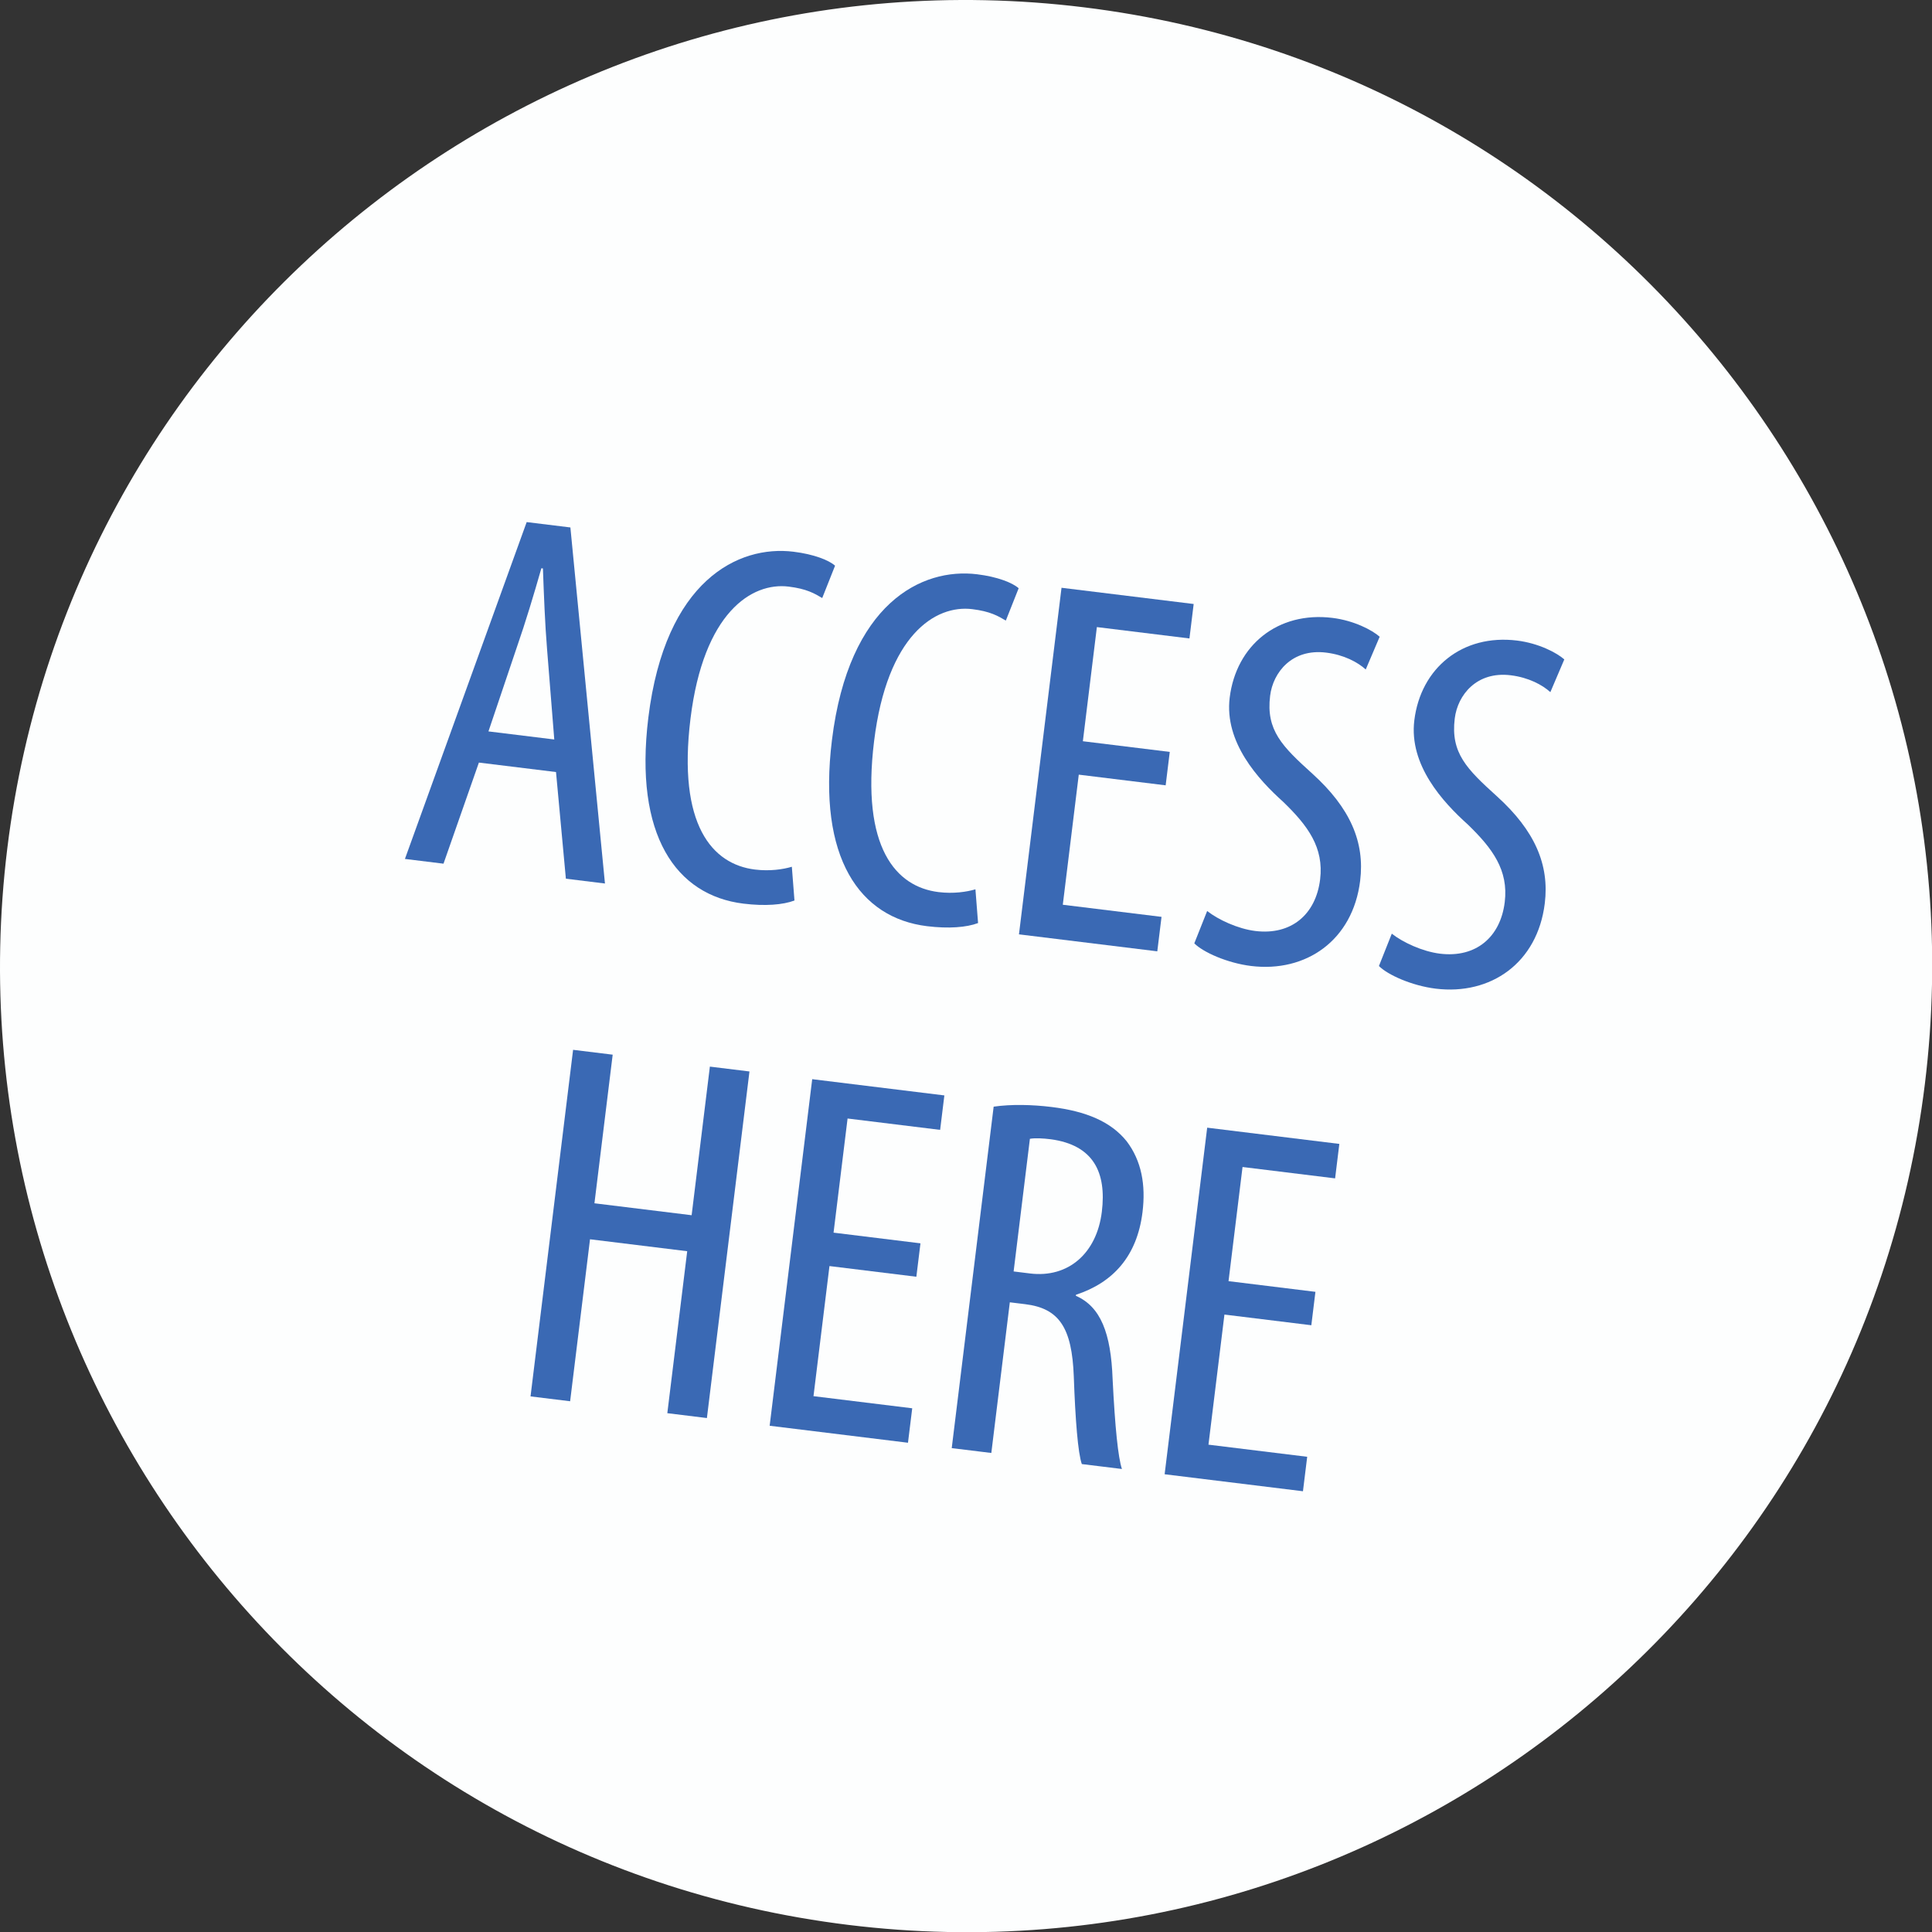 <?xml version="1.0" encoding="UTF-8"?> <svg xmlns="http://www.w3.org/2000/svg" xmlns:xlink="http://www.w3.org/1999/xlink" id="Ebene_1" data-name="Ebene 1" width="176" height="176" viewBox="0 0 176 176"><rect x="0" y="0" width="176" height="176" fill="#333333" stroke="none"/><defs><clipPath id="clippath"><rect width="176.018" height="176.018" fill="none" stroke-width="0"></rect></clipPath></defs><g clip-path="url(#clippath)"><path d="M77.284,175.353c48.239,5.923,92.146-28.382,98.069-76.62C181.275,50.495,146.972,6.587,98.733.665,50.494-5.259,6.587,29.045.665,77.284c-5.923,48.238,28.38,92.146,76.619,98.069" fill="#fdfefe" stroke-width="0"></path></g><g><path d="M43.626,69.47l-3.224,9.209-3.514-.432,11.091-30.686,3.982.488,3.149,32.436-3.56-.438-.899-9.716-7.026-.862ZM50.493,67.365l-.656-8.212c-.191-2.307-.291-4.981-.378-7.37l-.141-.017c-.668,2.344-1.471,5.003-2.203,7.1l-2.618,7.763,5.996.736Z" fill="#3a69b4" stroke-width="0"></path><path d="M72.374,82.034c-1.047.395-2.68.527-4.647.285-6.136-.753-9.982-6.219-8.665-16.945,1.535-12.507,8.208-15.73,13.22-15.114,1.874.229,3.233.776,3.79,1.273l-1.17,2.947c-.709-.42-1.418-.841-3.058-1.042-3.372-.414-7.757,2.377-8.942,12.026-1.19,9.696,1.984,13.272,5.873,13.75,1.358.166,2.569-.018,3.359-.254l.24,3.073Z" fill="#3a69b4" stroke-width="0"></path><path d="M89.099,84.088c-1.047.395-2.68.526-4.647.285-6.137-.754-9.982-6.219-8.665-16.946,1.535-12.507,8.208-15.729,13.22-15.113,1.874.229,3.233.776,3.79,1.273l-1.169,2.947c-.71-.42-1.419-.841-3.059-1.042-3.373-.414-7.757,2.376-8.942,12.025-1.19,9.697,1.984,13.273,5.872,13.75,1.359.167,2.57-.017,3.36-.253l.24,3.073Z" fill="#3a69b4" stroke-width="0"></path><path d="M106.189,71.541l-7.916-.972-1.455,11.851,8.994,1.104-.386,3.139-12.601-1.547,3.877-31.572,12.038,1.478-.385,3.139-8.433-1.036-1.276,10.399,7.916.972-.374,3.046Z" fill="#3a69b4" stroke-width="0"></path><path d="M109.969,82.989c.996.787,2.796,1.627,4.389,1.822,3.279.402,5.511-1.511,5.901-4.696.356-2.904-1.11-4.892-3.363-7.069-2.27-2.039-5.374-5.415-4.874-9.491.587-4.777,4.391-7.877,9.356-7.267,1.968.241,3.621,1.109,4.307,1.717l-1.27,2.982c-.728-.659-1.976-1.336-3.614-1.537-3.093-.38-4.832,1.784-5.097,3.938-.385,3.139,1.098,4.604,3.837,7.081,3.468,3.137,4.798,6.248,4.366,9.761-.667,5.434-4.929,8.382-9.94,7.767-2.156-.265-4.364-1.249-5.169-2.062l1.171-2.946Z" fill="#3a69b4" stroke-width="0"></path><path d="M126.788,85.054c.996.788,2.795,1.627,4.389,1.823,3.279.402,5.511-1.511,5.901-4.696.356-2.904-1.11-4.892-3.363-7.07-2.27-2.038-5.375-5.415-4.874-9.49.586-4.778,4.391-7.877,9.356-7.268,1.968.242,3.62,1.11,4.307,1.718l-1.27,2.981c-.728-.659-1.976-1.336-3.615-1.537-3.092-.379-4.831,1.785-5.096,3.939-.386,3.139,1.098,4.604,3.837,7.081,3.467,3.136,4.797,6.247,4.365,9.761-.667,5.434-4.928,8.382-9.94,7.767-2.155-.265-4.364-1.25-5.168-2.062l1.171-2.947Z" fill="#3a69b4" stroke-width="0"></path></g><g><path d="M55.814,96.078l-1.662,13.538,8.854,1.087,1.662-13.538,3.606.443-3.877,31.572-3.606-.443,1.812-14.755-8.854-1.087-1.812,14.755-3.607-.442,3.877-31.572,3.607.442Z" fill="#3a69b4" stroke-width="0"></path><path d="M83.479,116.308l-7.917-.973-1.455,11.852,8.994,1.104-.386,3.139-12.601-1.548,3.876-31.572,12.039,1.479-.385,3.139-8.432-1.035-1.277,10.398,7.917.973-.374,3.045Z" fill="#3a69b4" stroke-width="0"></path><path d="M90.519,100.814c1.598-.231,3.495-.188,5.275.03,3.139.385,5.399,1.328,6.843,3.122,1.351,1.782,1.748,3.972,1.443,6.454-.495,4.027-2.69,6.422-6.061,7.529l-.012.094c2.257.99,3.198,3.388,3.349,7.59.22,4.402.501,7.147.849,8.188l-3.654-.448c-.353-.995-.594-4.067-.731-7.982-.168-4.443-1.331-6.203-4.423-6.583l-1.405-.172-1.685,13.725-3.607-.442,3.819-31.104ZM92.337,115.825l1.499.185c3.466.425,6.072-1.822,6.538-5.616.442-3.606-.774-6.086-4.656-6.611-.702-.086-1.411-.125-1.897-.042l-1.483,12.085Z" fill="#3a69b4" stroke-width="0"></path><path d="M119.459,120.726l-7.916-.973-1.455,11.852,8.994,1.104-.386,3.139-12.601-1.548,3.877-31.572,12.038,1.479-.385,3.139-8.433-1.036-1.276,10.399,7.916.973-.374,3.045Z" fill="#3a69b4" stroke-width="0"></path></g></svg> 